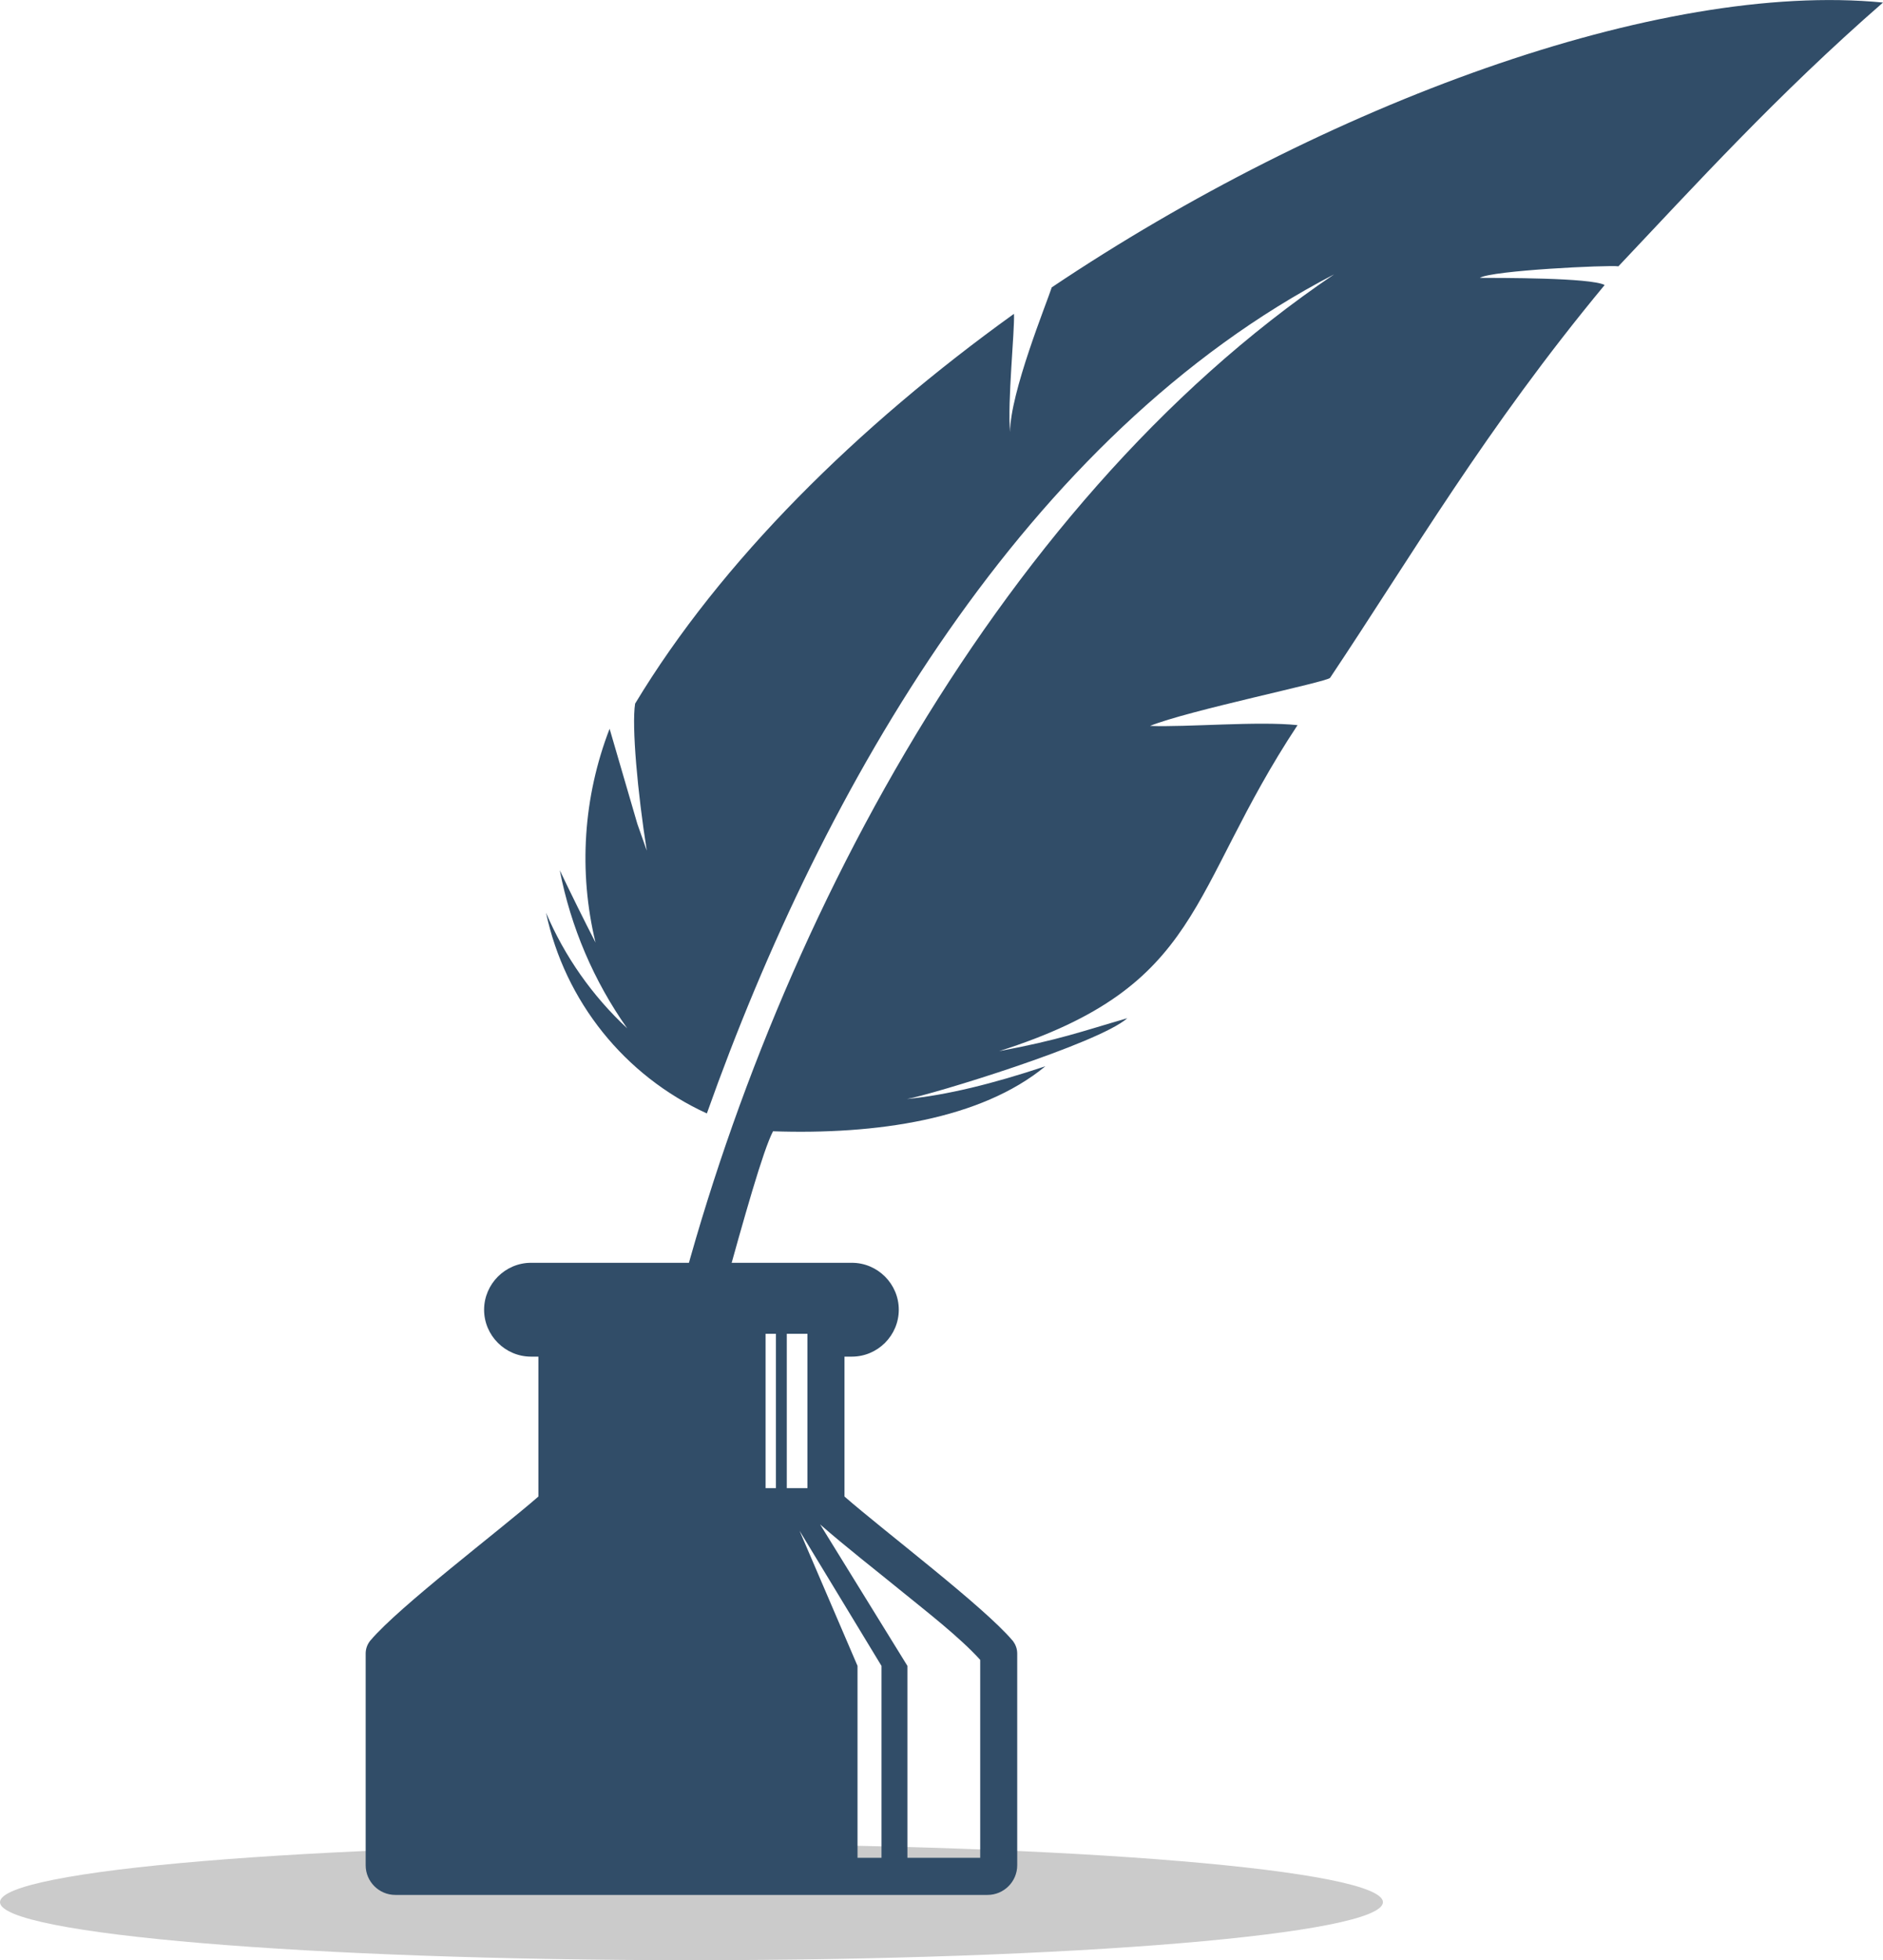 <?xml version="1.0" encoding="utf-8"?>
<!-- Generator: Adobe Illustrator 26.0.1, SVG Export Plug-In . SVG Version: 6.00 Build 0)  -->
<svg version="1.1" id="Layer_1" xmlns="http://www.w3.org/2000/svg" xmlns:xlink="http://www.w3.org/1999/xlink" x="0px" y="0px"
	 viewBox="0 0 628.81 654.28" style="enable-background:new 0 0 628.81 654.28;" xml:space="preserve">
<style type="text/css">
	.st0{fill-rule:evenodd;clip-rule:evenodd;fill:#CBCBCB;}
	.st1{fill-rule:evenodd;clip-rule:evenodd;fill:#314D68;}
</style>
<g>
	<path class="st0" d="M230.91,615.54c127.53,0,230.91,8.67,230.91,19.37c0,10.7-103.38,19.37-230.91,19.37
		C103.38,654.28,0,645.6,0,634.91C0,624.21,103.38,615.54,230.91,615.54"/>
	<path class="st1" d="M445.53,91.57C330.35,169.32,253.41,319.11,222.5,450.81c-8.49,36.18-20.96,78.33-23.55,100.02
		c12.56-6.62,13.93-23.65,18.92-38.66c15.97-48.01,33.51-121.48,40.27-134.57c34.49,1.17,69.43-3.95,90.95-21.7
		c-17.57,5.87-33.28,9.7-46.23,10.92c8.08-1.36,64.01-18.47,73.6-26.96c-15.27,4.41-22.7,7.25-42.8,10.99
		C402.36,329,396.29,298,433.3,242.04c-13.12-1.4-37.04,0.74-49.26,0.26c12.51-5.11,59.21-14.68,60.13-16.05
		c27.37-40.95,51.96-83.22,91.69-131.12c-4.69-2.49-35.49-2.35-41.7-2.38c4.03-2.5,42.94-4.33,46.29-3.86
		c25.09-26.52,53.24-57.46,88.36-88.04c-74.68-7.3-186.48,33.95-277.59,95.07c-1.6,5.02-13.95,35.25-13.91,48.31
		c-0.93-10.22,1.57-33.69,1.3-39.48c-52.26,37.56-97.78,82.48-126.52,130.11c-1.19,7.44,0.84,29.82,3.9,49.09l-3.14-8.91
		l-9.28-31.79c-8.8,22.75-10.44,47.65-4.7,71.36c-4.1-7.99-8.08-16.04-11.94-24.14c3.68,18.99,11.36,36.97,22.52,52.77
		c-11.65-10.82-20.88-23.97-27.11-38.59c6.3,29.57,26.22,54.42,53.71,67C274.95,262.16,342.46,145.17,445.53,91.57"/>
	<path class="st1" d="M259.11,445.19h-3.45v51.52h3.45V445.19z M294.36,556.04l-27.37-45.13l19.37,45.13v64.07h8.01V556.04z
		 M269.64,445.19h-6.9v51.52h6.9V445.19z M303.02,556.04v64.07h24.31v-66.08c-6.94-7.64-18.03-16.2-25.76-22.5
		c-9.21-7.51-18.74-14.89-27.69-22.69L303.02,556.04z M177.34,421.5h107.14c8.61,0,15.66,7.05,15.66,15.66v0
		c0,8.61-7.05,15.66-15.66,15.66h-2.47v46.7c13.41,11.69,46.45,36.66,56.08,48.03c0.22,0.23,0.32,0.36,0.3,0.39
		c0.82,1.12,1.3,2.5,1.3,3.99v70.67c0,5.44-4.45,9.89-9.89,9.89h-98.9h-98.9c-5.44,0-9.89-4.45-9.89-9.89v-70.67
		c0-1.49,0.48-2.87,1.3-3.99c-0.02-0.02,0.08-0.15,0.3-0.39c9.63-11.37,42.67-36.34,56.08-48.03v-46.7h-2.47
		c-8.61,0-15.66-7.05-15.66-15.66v0C161.68,428.55,168.73,421.5,177.34,421.5z"/>
</g>
</svg>
